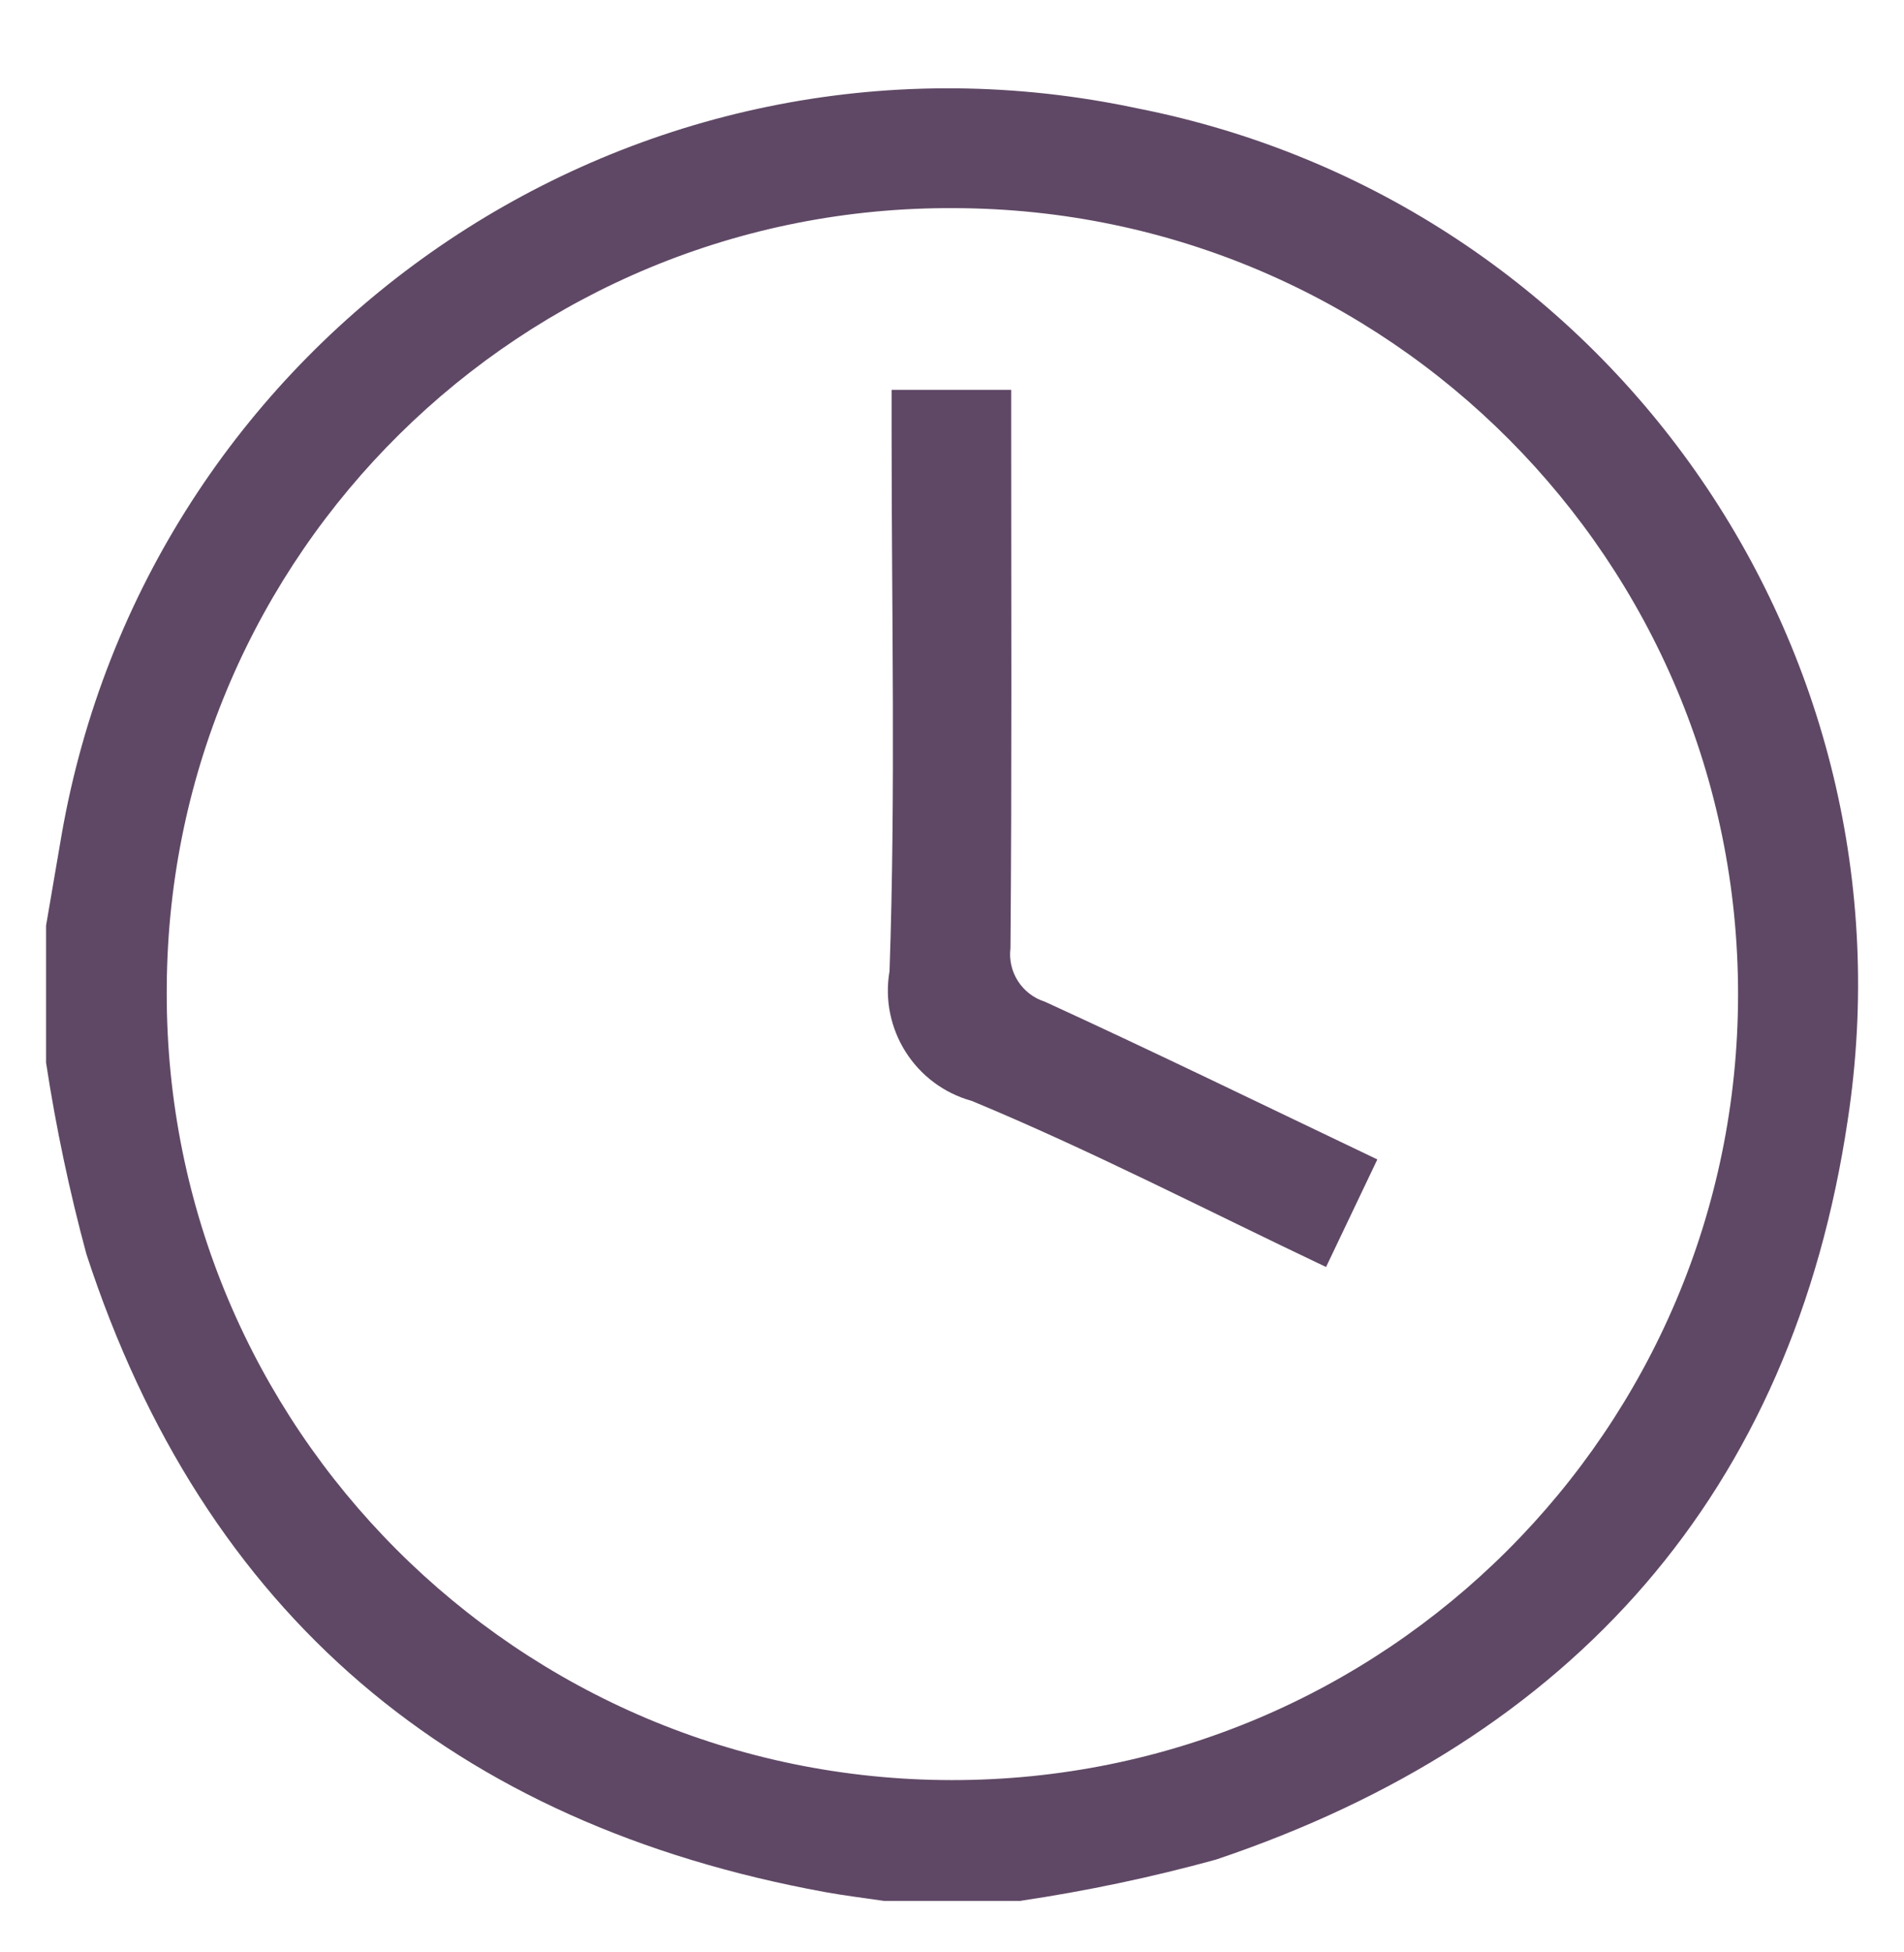 <?xml version="1.0" encoding="utf-8"?>
<!-- Generator: Adobe Illustrator 26.0.3, SVG Export Plug-In . SVG Version: 6.00 Build 0)  -->
<svg version="1.1" id="Layer_1" xmlns="http://www.w3.org/2000/svg" xmlns:xlink="http://www.w3.org/1999/xlink" x="0px" y="0px"
	 viewBox="0 0 595.28 610.03" style="enable-background:new 0 0 595.28 610.03;" xml:space="preserve">
<style type="text/css">
	.st0{clip-path:url(#SVGID_00000156567117265707647390000003970177865365775261_);}
	.st1{fill:#5F4865;}
</style>
<g>
	<defs>
		<rect id="SVGID_1_" x="14.4" y="27.42" width="566.48" height="566.65"/>
	</defs>
	<clipPath id="SVGID_00000042013830928174354860000015821570363292260778_">
		<use xlink:href="#SVGID_1_"  style="overflow:visible;"/>
	</clipPath>
	<g id="Group_61" style="clip-path:url(#SVGID_00000042013830928174354860000015821570363292260778_);">
		<path id="Path_74" class="st1" d="M319.19,594.07h-42.84c-6.14-0.91-12.29-1.64-18.43-2.76
			C141.88,570.1,63.78,504.62,27.01,391.92c-5.32-19.69-9.53-39.66-12.61-59.82v-42.82l4.85-28.32
			C45.97,107.7,191.86,5.11,345.12,31.83c3.57,0.62,7.13,1.31,10.67,2.07C502.43,62.89,600.23,202.2,577.7,349.96
			c-17.28,116.33-85.79,193.64-197.52,231.2c-20.06,5.52-40.43,9.81-61.01,12.87 M52.13,310.44
			C52,446.1,161.86,556.18,297.52,556.32c135.66,0.14,245.74-109.73,245.88-245.39c0.13-135.46-109.41-245.45-244.87-245.88
			C163.35,64.16,53.03,173.03,52.14,308.22C52.13,308.96,52.13,309.7,52.13,310.44"/>
		<path id="Path_75" class="st1" d="M414.59,395.97c-37.57-17.82-73.51-36.45-110.77-51.91c-17.72-4.9-28.84-22.44-25.71-40.56
			c1.92-55.68,0.65-111.47,0.65-167.23v-14.44h37.38v13.5c0,53.65,0.22,107.31-0.22,160.96c-0.93,7.45,3.59,14.5,10.75,16.76
			c34.47,15.79,68.56,32.42,103.95,49.3l-16.02,33.59"/>
	</g>
</g>
</svg>
